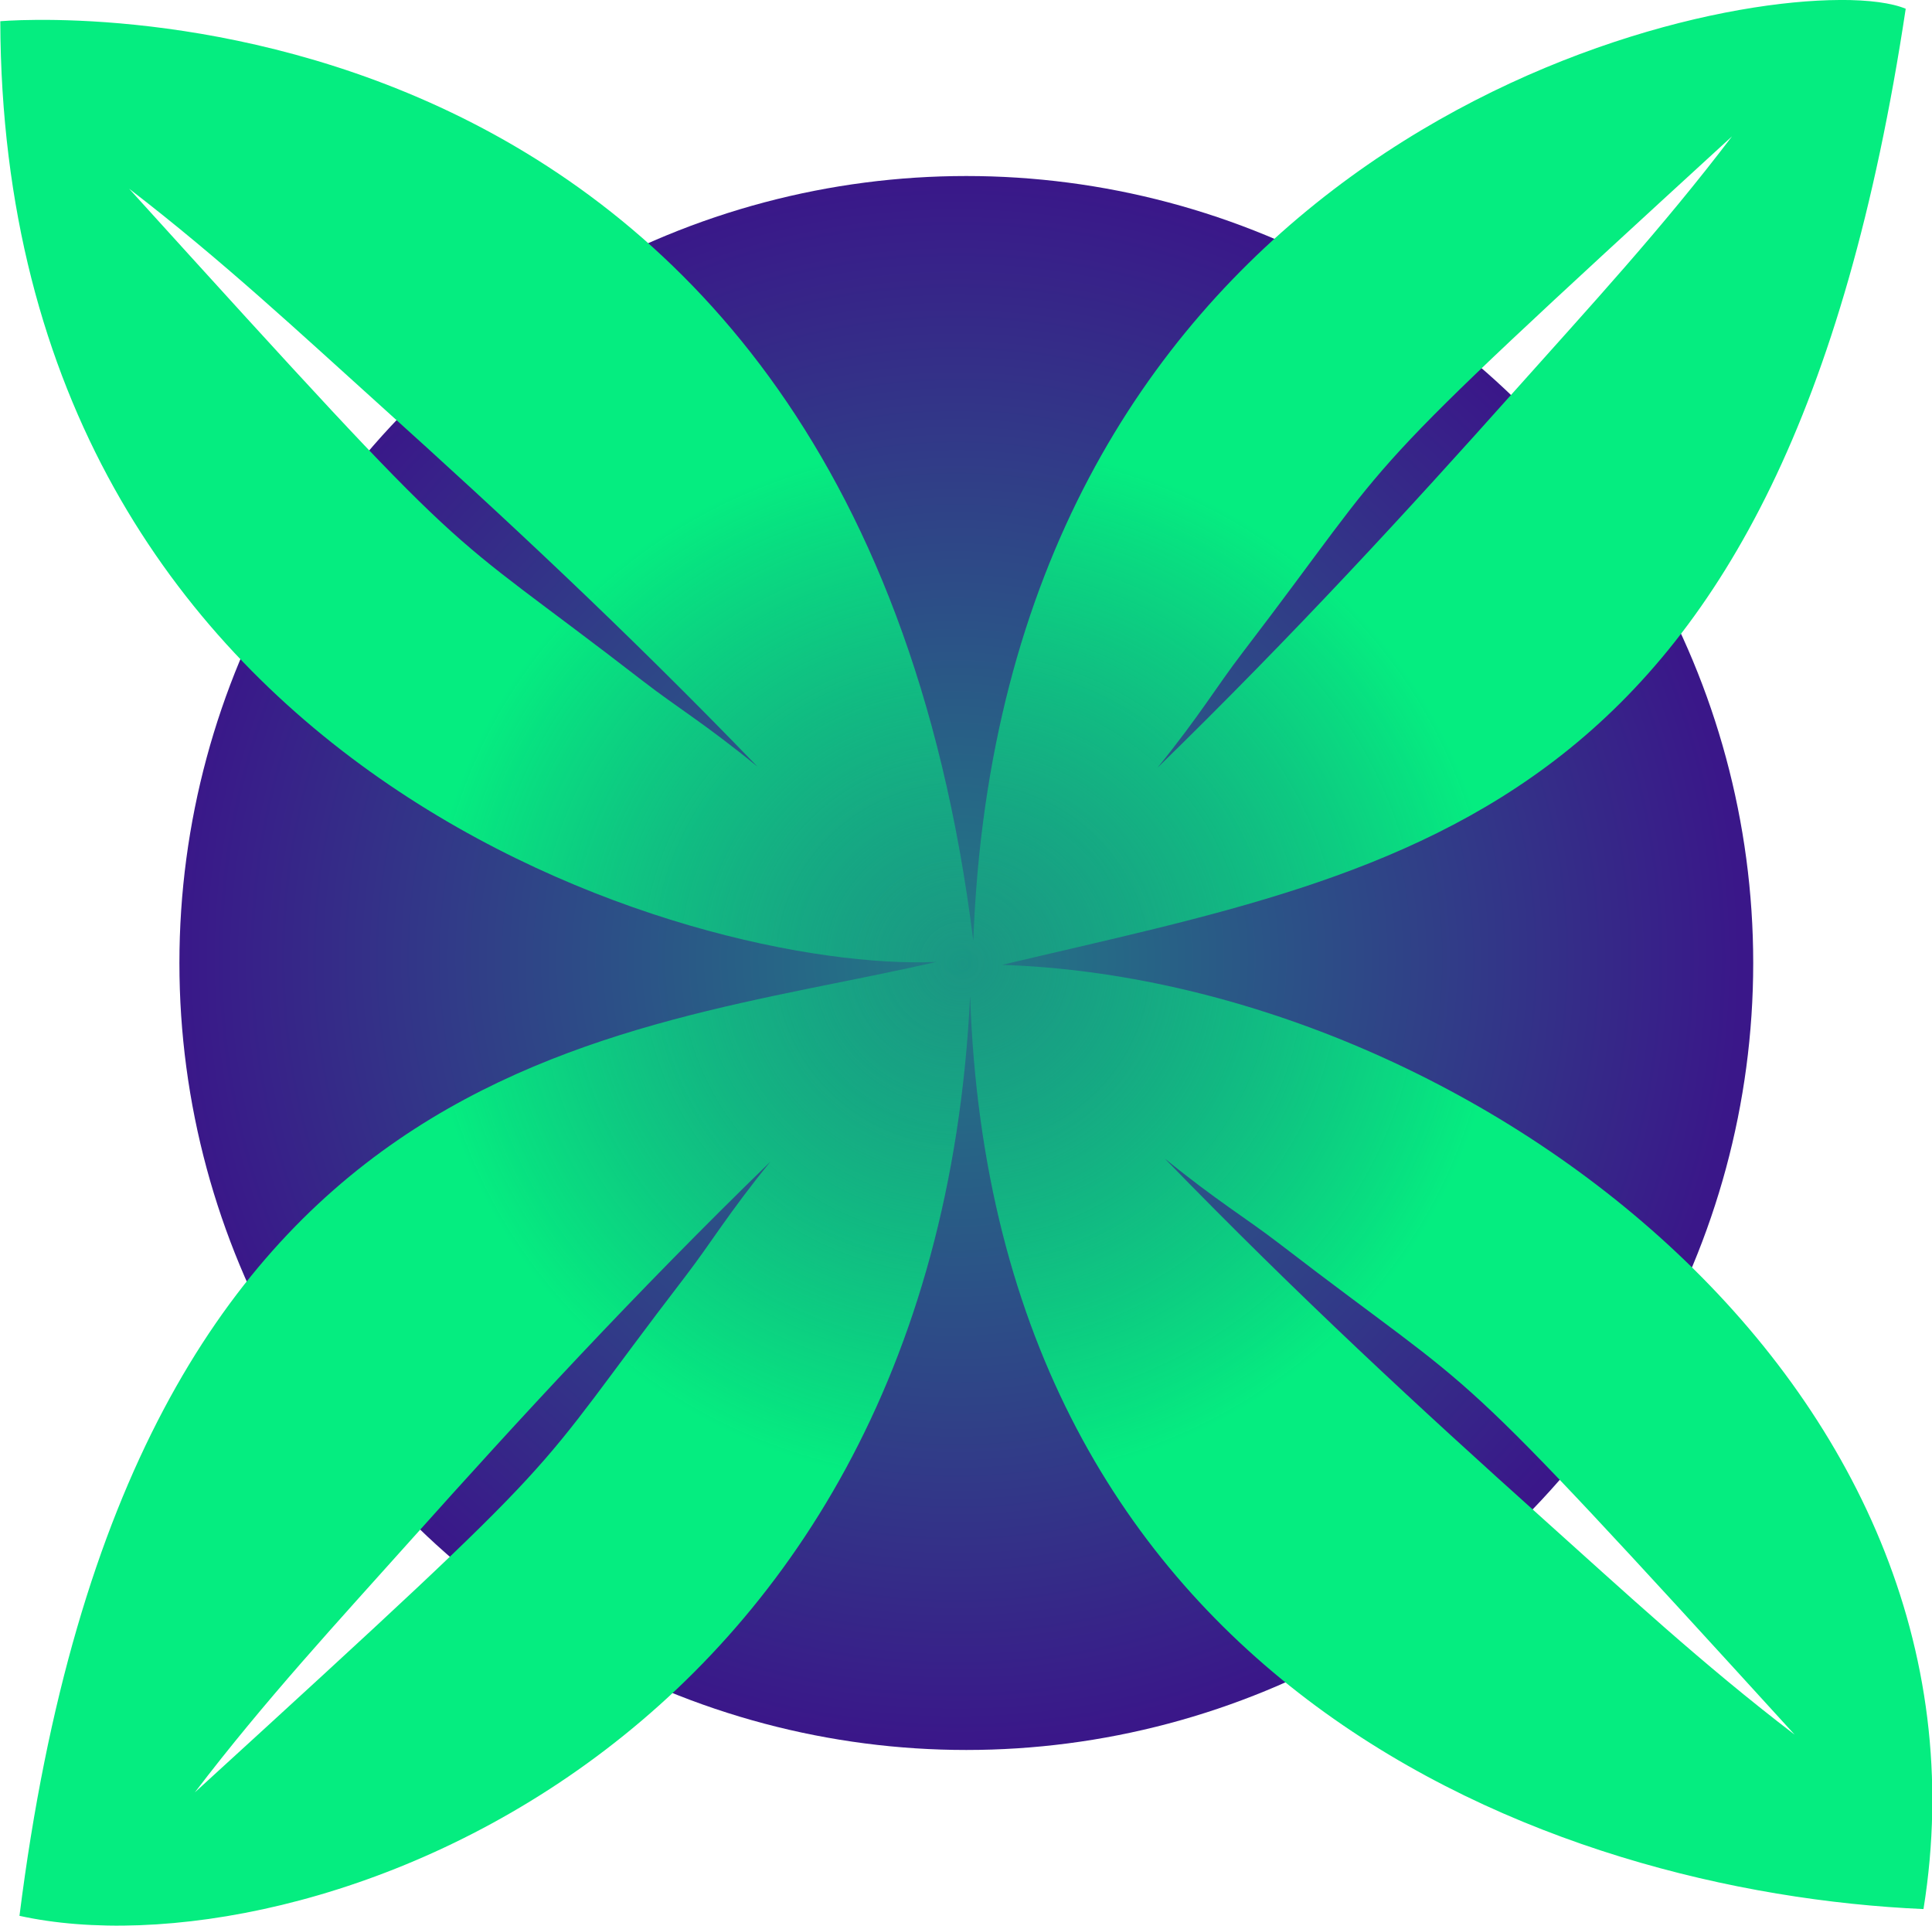 <svg version="1.1" viewBox="0 0 340.29 339.14" xmlns="http://www.w3.org/2000/svg" xmlns:xlink="http://www.w3.org/1999/xlink">
  <defs>
<style type='text/css'>/*<![CDATA[*/
      .container {
        animation-name: hypnotoad;
        animation-duration: 4s;
        animation-iteration-count: infinite;
      }

      @keyframes hypnotoad {
        0% { filter: hue-rotate(0deg) blur(0px); }
        50% { filter: hue-rotate(360deg) blur(0px); }
        100% { filter: hue-rotate(0deg) blur(0px); }
      }
    /*]]>*/</style>
    <clipPath id="circularWipe">
      <path id="wipe" transform="translate(42,47)">
        <animate
          attributeName="d"
          values="
            M 0,0 l 100,0 a 100,100 0 0 1 0,0 z;
            M 0,0 l 100,0 a 100,100 0 0 1 -100,100 z;
            M 0,0 l 100,0 a 100,100 0 1 1 -150,0 z;
            M 0,0 l 100,0 a 100,100 0 1 1 -100,-100 z;
            M 0,0 l 100,0 a 100,100 0 1 1 -29,-78 z;
            M 0,0 l 100,0 a 100,100 0 1 1 0,-0.1 z;
          "
          dur="2.5s"
          repeatCount="1"
          fill="freeze"
        />
      </path>
    </clipPath>
    <radialGradient id="b" cx="4352.2" cy="1924.9" r="1114.3" gradientTransform="matrix(.124 0 0 .124 2947.8 3269.7)" gradientUnits="userSpaceOnUse">
      <stop stop-color="#217c85" offset="0"/>
      <stop stop-color="#3a1789" offset="1"/>
    </radialGradient>
    <radialGradient id="a" cx="1842.4" cy="1836.1" r="1367.9" gradientTransform="matrix(.069 .004 -.004 .067 3368.8 3378.9)" gradientUnits="userSpaceOnUse">
      <stop stop-color="#02f77f" stop-opacity=".217" offset="0"/>
      <stop stop-color="#05ed80" offset="1"/>
    </radialGradient>
  </defs>
  <g transform="translate(-3319 -3339.5)">
    <g class="container">
      <circle cx="3489.2" cy="3509.1" r="138.6" fill="url(#b)" fill-rule="evenodd" stroke-width=".124"/>
      <path d="m3643 3339.5c-39.418.18-147.69 33.846-152.57 165.7-21.79-175.5-171.38-161.96-171.38-161.96.438 132.74 122.73 167.55 164.86 165.67-56.871 13.145-142.16 14.486-161.48 168 49.656 10.915 161.02-28.392 167.44-162.02 4.11 122.02 102.4 157.93 167.92 160.83 14.941-92.768-80.557-163.61-162.3-166.29 72.703-17.252 137.63-25.608 159.17-168.39-2.403-1.005-6.422-1.571-11.655-1.547zm-18.934 24.01c-12.429 16.346-25.069 30.018-38.205 44.74-18.805 21.075-38.882 42.954-62.982 66.455 7.556-9.341 10.286-14.139 14.971-20.26 29.11-38.036 16.398-26.976 86.217-90.935zm-282.32 9.23c16.28 12.515 29.886 25.226 44.539 38.44 20.975 18.915 42.748 39.107 66.122 63.331-9.301-7.605-14.085-10.36-20.181-15.077-37.882-29.31-26.89-16.54-90.48-86.694zm182.41 170.8c9.322 7.579 14.114 10.321 20.223 15.021 37.963 29.205 26.935 16.465 90.72 86.443-16.315-12.469-29.955-25.143-44.645-38.317-21.028-18.857-42.857-38.988-66.298-63.147zm-69.489.575c-7.569 9.33-10.306 14.125-14.999 20.239-29.164 37.994-16.437 26.953-86.346 90.812 12.452-16.328 25.112-29.982 38.269-44.686 18.835-21.048 38.943-42.898 63.076-66.365z" fill="url(#a)"/>
    </g>
  </g>
</svg>
